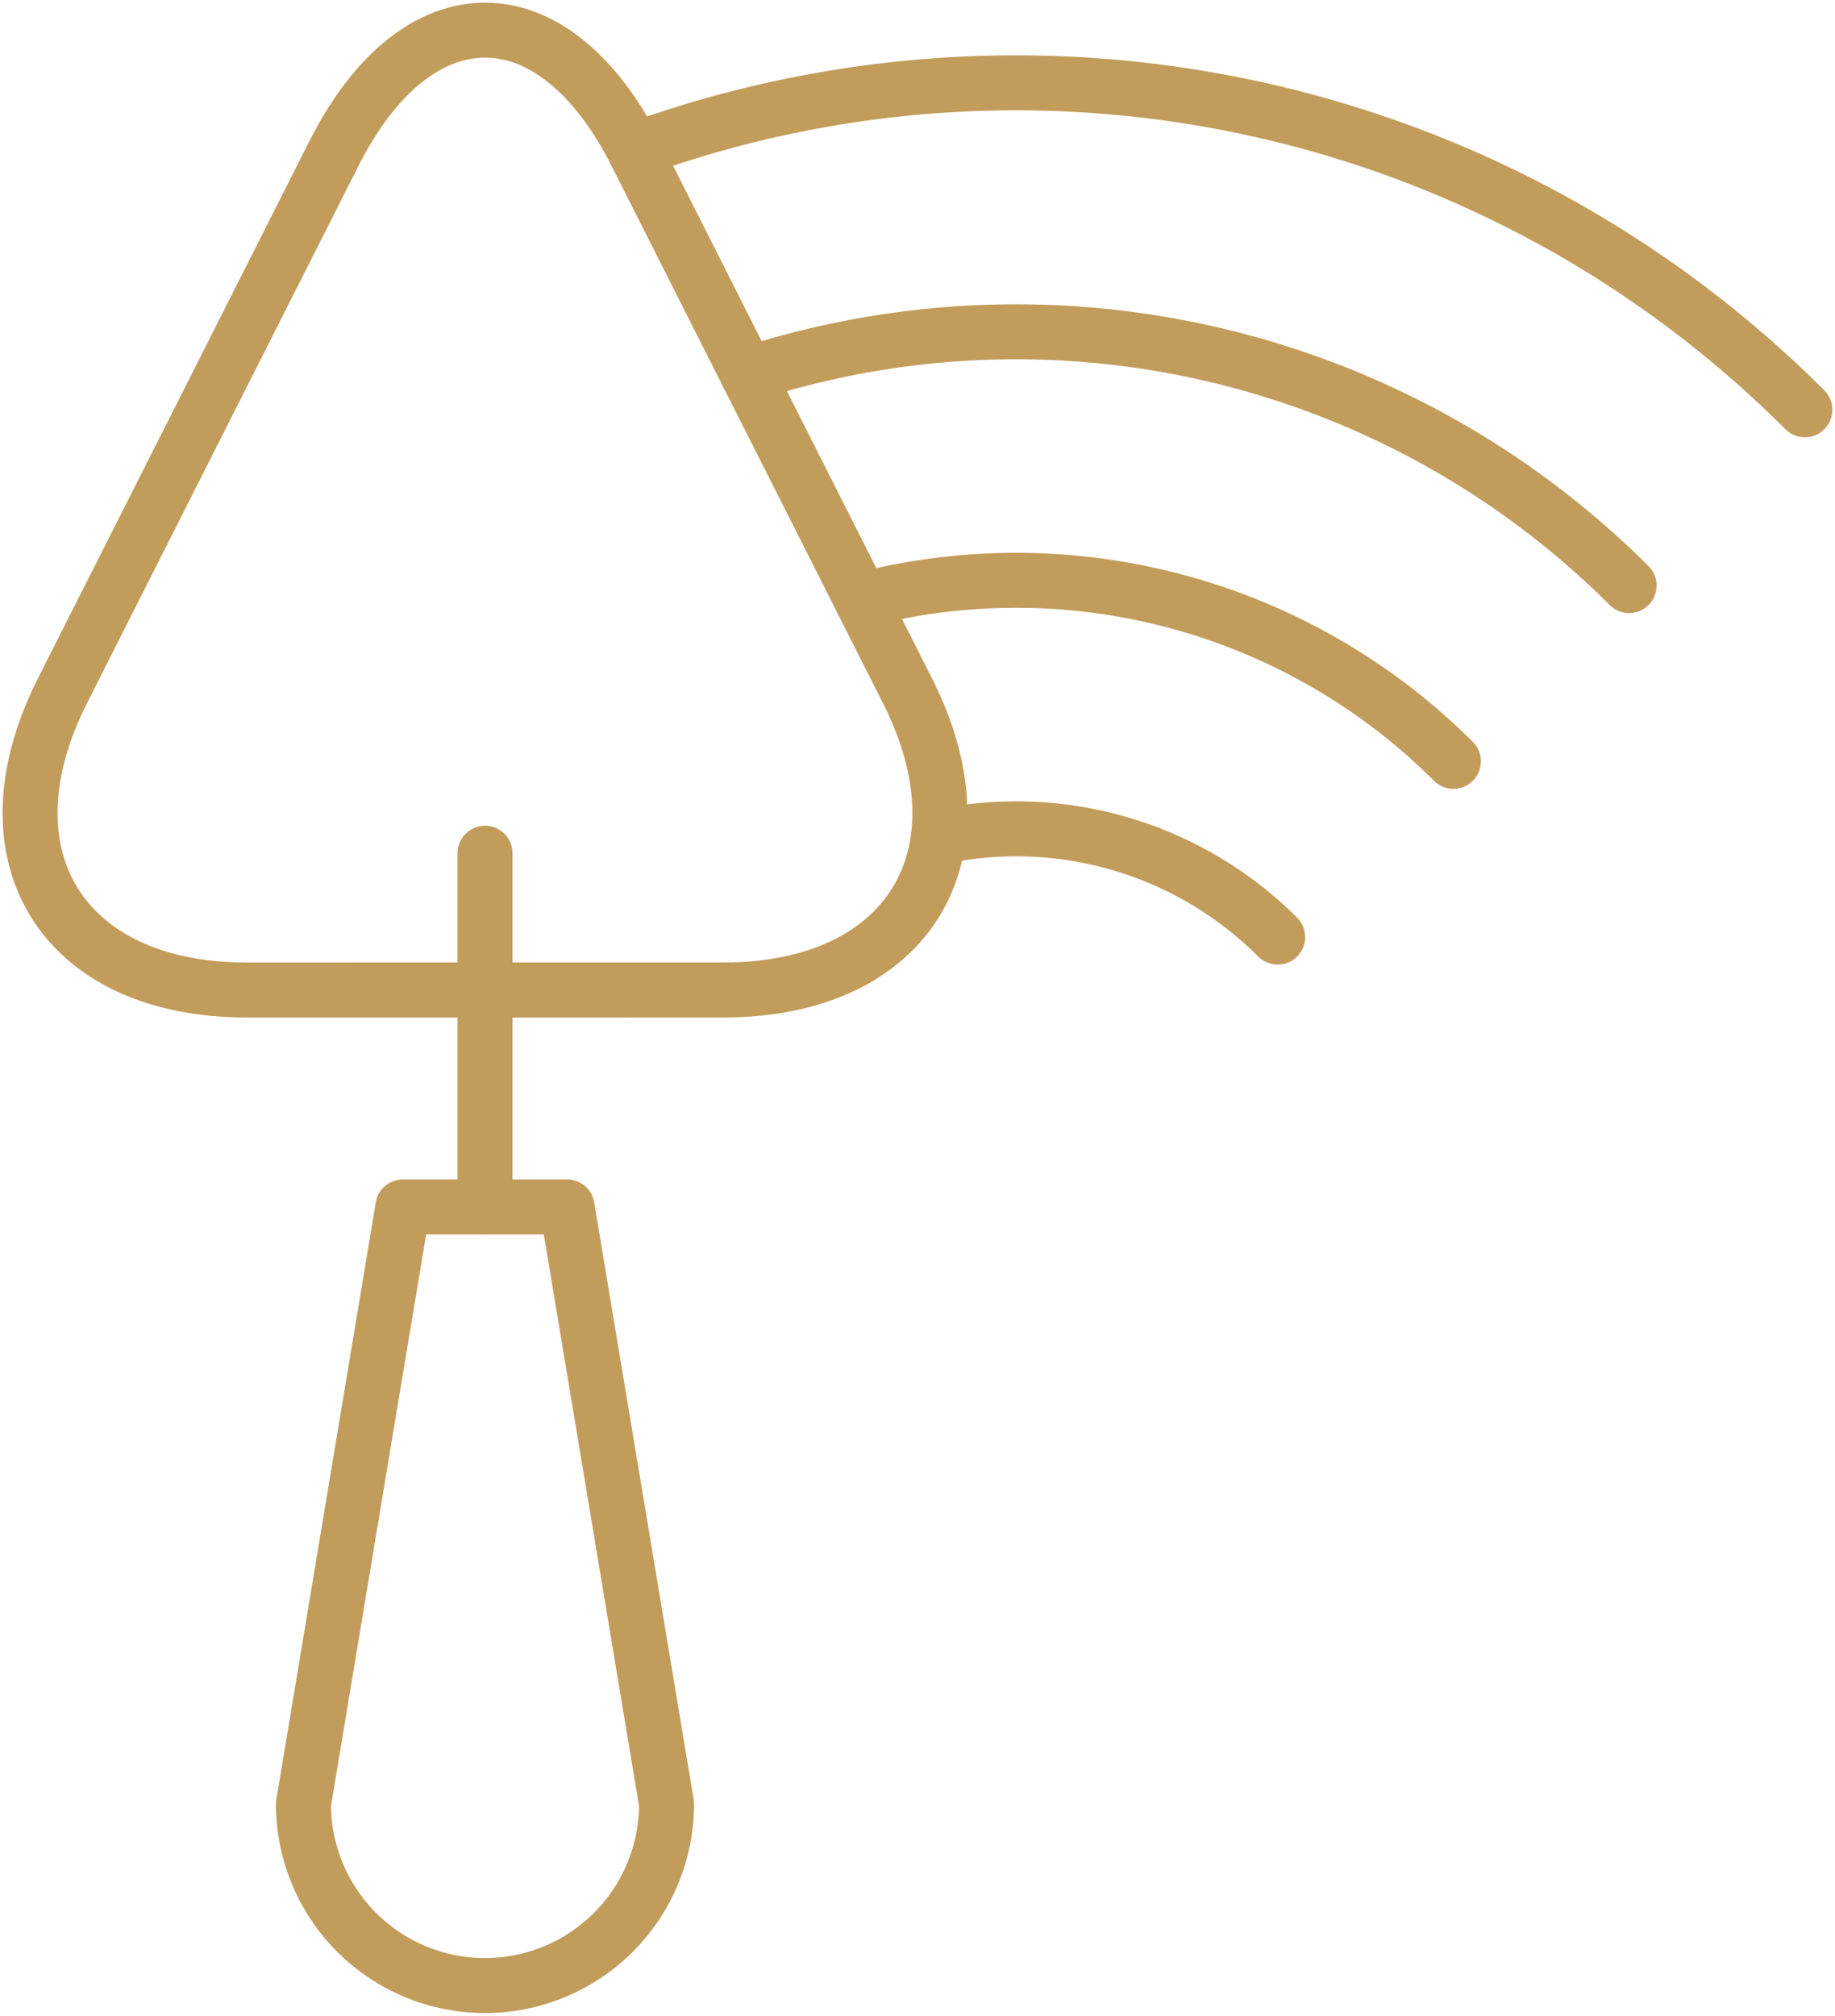 <svg id="Group_691" data-name="Group 691" xmlns="http://www.w3.org/2000/svg" xmlns:xlink="http://www.w3.org/1999/xlink" width="100.161" height="110" viewBox="0 0 100.161 110">
  <defs>
    <clipPath id="clip-path">
      <rect id="Rectangle_857" data-name="Rectangle 857" width="100.161" height="110" fill="none" stroke="#c29c5b" stroke-width="3"/>
    </clipPath>
  </defs>
  <g id="Group_690" data-name="Group 690" clip-path="url(#clip-path)">
    <path id="Path_600" data-name="Path 600" d="M96.362,74.654A20.187,20.187,0,0,0,77.839,69.2" transform="translate(-26.623 -23.515)" fill="none" stroke="#c29c5b" stroke-linecap="round" stroke-linejoin="round" stroke-width="3"/>
    <path id="Path_601" data-name="Path 601" d="M103.778,58.014a33.769,33.769,0,0,0-32.3-8.808" transform="translate(-24.447 -16.467)" fill="none" stroke="#c29c5b" stroke-linecap="round" stroke-linejoin="round" stroke-width="3"/>
    <path id="Path_602" data-name="Path 602" d="M110.136,41.373A47.37,47.37,0,0,0,62.022,29.846" transform="translate(-21.213 -9.418)" fill="none" stroke="#c29c5b" stroke-linecap="round" stroke-linejoin="round" stroke-width="3"/>
    <path id="Path_603" data-name="Path 603" d="M116.526,24.718A60.89,60.89,0,0,0,52.66,10.539" transform="translate(-18.011 -2.355)" fill="none" stroke="#c29c5b" stroke-linecap="round" stroke-linejoin="round" stroke-width="3"/>
    <path id="Path_604" data-name="Path 604" d="M14.3,54.881c-10.057,0-14.575-7.344-10.04-16.32L19.082,9.233C23.618.256,31.04.256,35.575,9.233L50.393,38.56c4.536,8.975.018,16.32-10.04,16.32Z" transform="translate(-0.855 -0.855)" fill="none" stroke="#c29c5b" stroke-linecap="round" stroke-linejoin="round" stroke-width="3"/>
    <path id="Path_605" data-name="Path 605" d="M39.564,100.1H30.6L25.174,132.68a9.912,9.912,0,0,0,9.91,9.911h0a9.911,9.911,0,0,0,9.909-9.911Z" transform="translate(-8.61 -34.236)" fill="none" stroke="#c29c5b" stroke-linecap="round" stroke-linejoin="round" stroke-width="3"/>
    <line id="Line_179" data-name="Line 179" y2="19.3" transform="translate(26.474 46.562)" fill="none" stroke="#c29c5b" stroke-linecap="round" stroke-linejoin="round" stroke-width="3"/>
  </g>
</svg>
